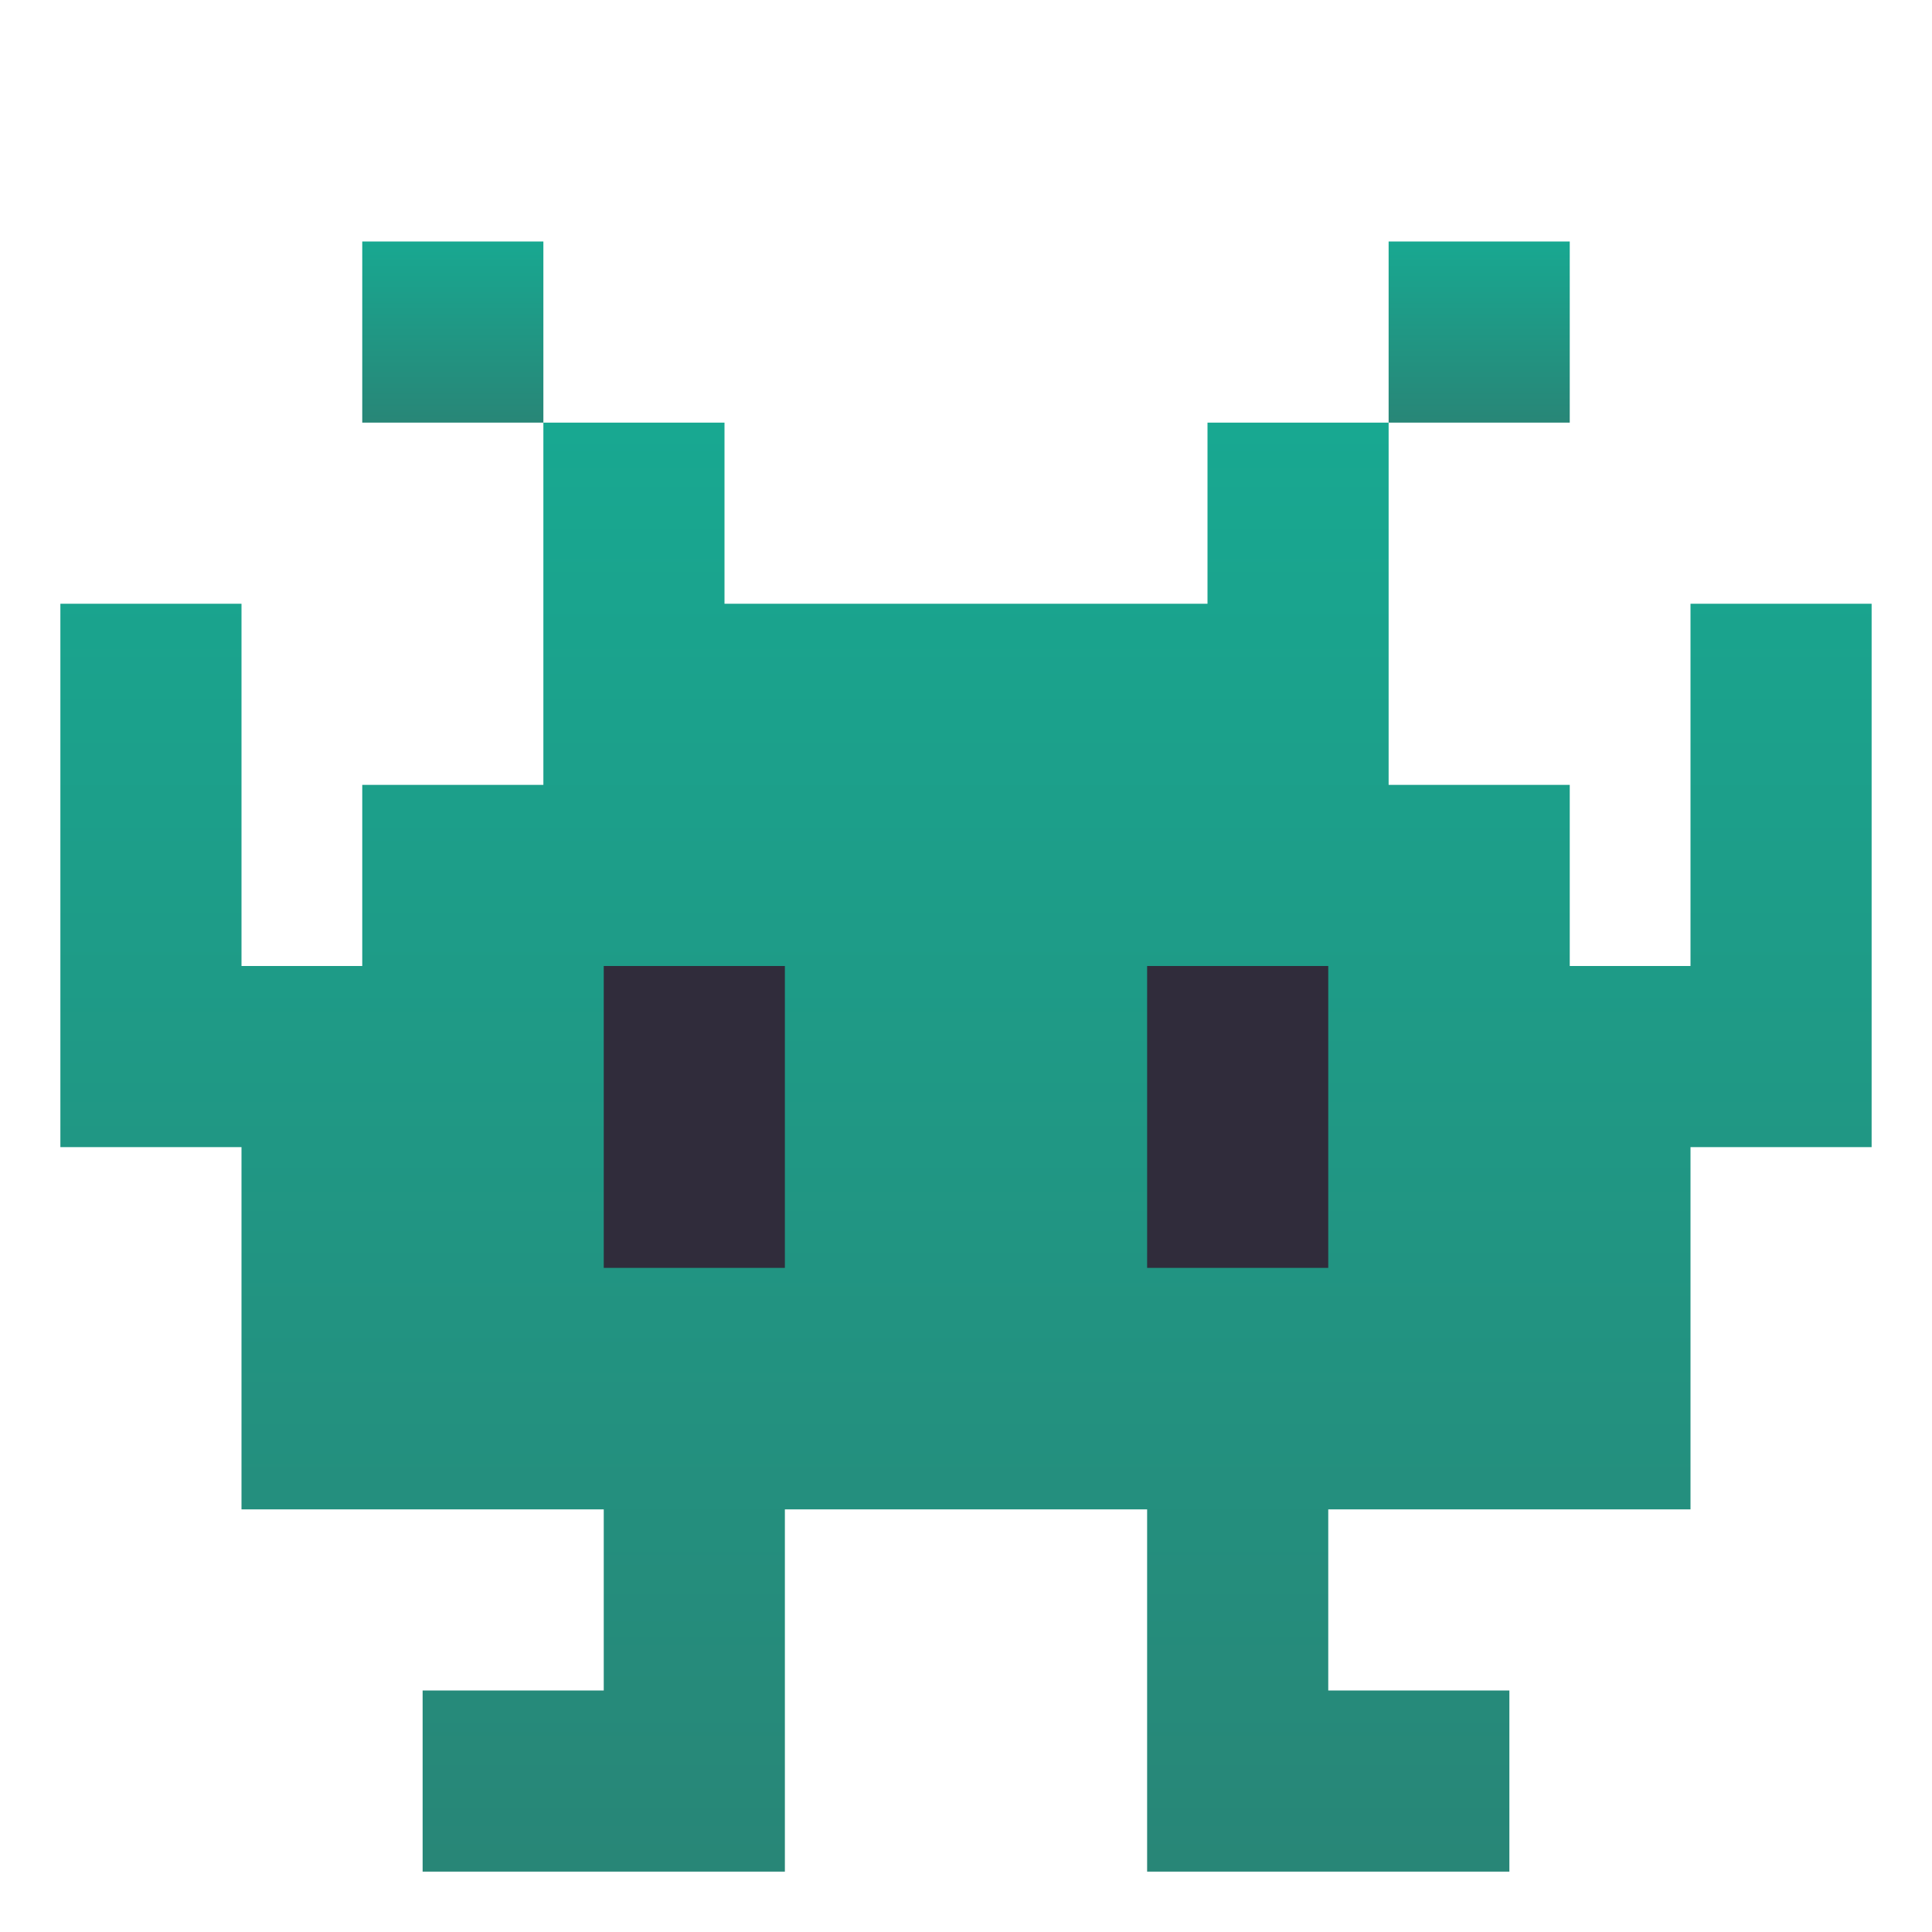 <svg xmlns="http://www.w3.org/2000/svg" xmlns:xlink="http://www.w3.org/1999/xlink" viewBox="0 0 64 64"><linearGradient id="A" gradientUnits="userSpaceOnUse"><stop offset="0" stop-color="#288677"/><stop offset="1" stop-color="#18a891"/></linearGradient><linearGradient id="B" x1="49" x2="49" xlink:href="#A" y1="14" y2="8"/><linearGradient id="C" x1="15" x2="15" xlink:href="#A" y1="14" y2="8"/><linearGradient id="D" x1="32.001" x2="32.001" xlink:href="#A" y1="62" y2="14.001"/><path d="m46 8h6v6h-6z" fill="url(#B)"/><path d="m12 8h6v6h-6z" fill="url(#C)"/><path d="M56 20v12h-4v-6h-6V14h-6v6H24v-6h-6v12h-6v6H8V20H2v18h6v12h12v6h-6v6h12V50h12v12h12v-6h-6v-6h12V38h6V20z" fill="url(#D)"/><path d="M20 32h6v10h-6zm18 0h6v10h-6z" fill="#302c3b"/></svg>